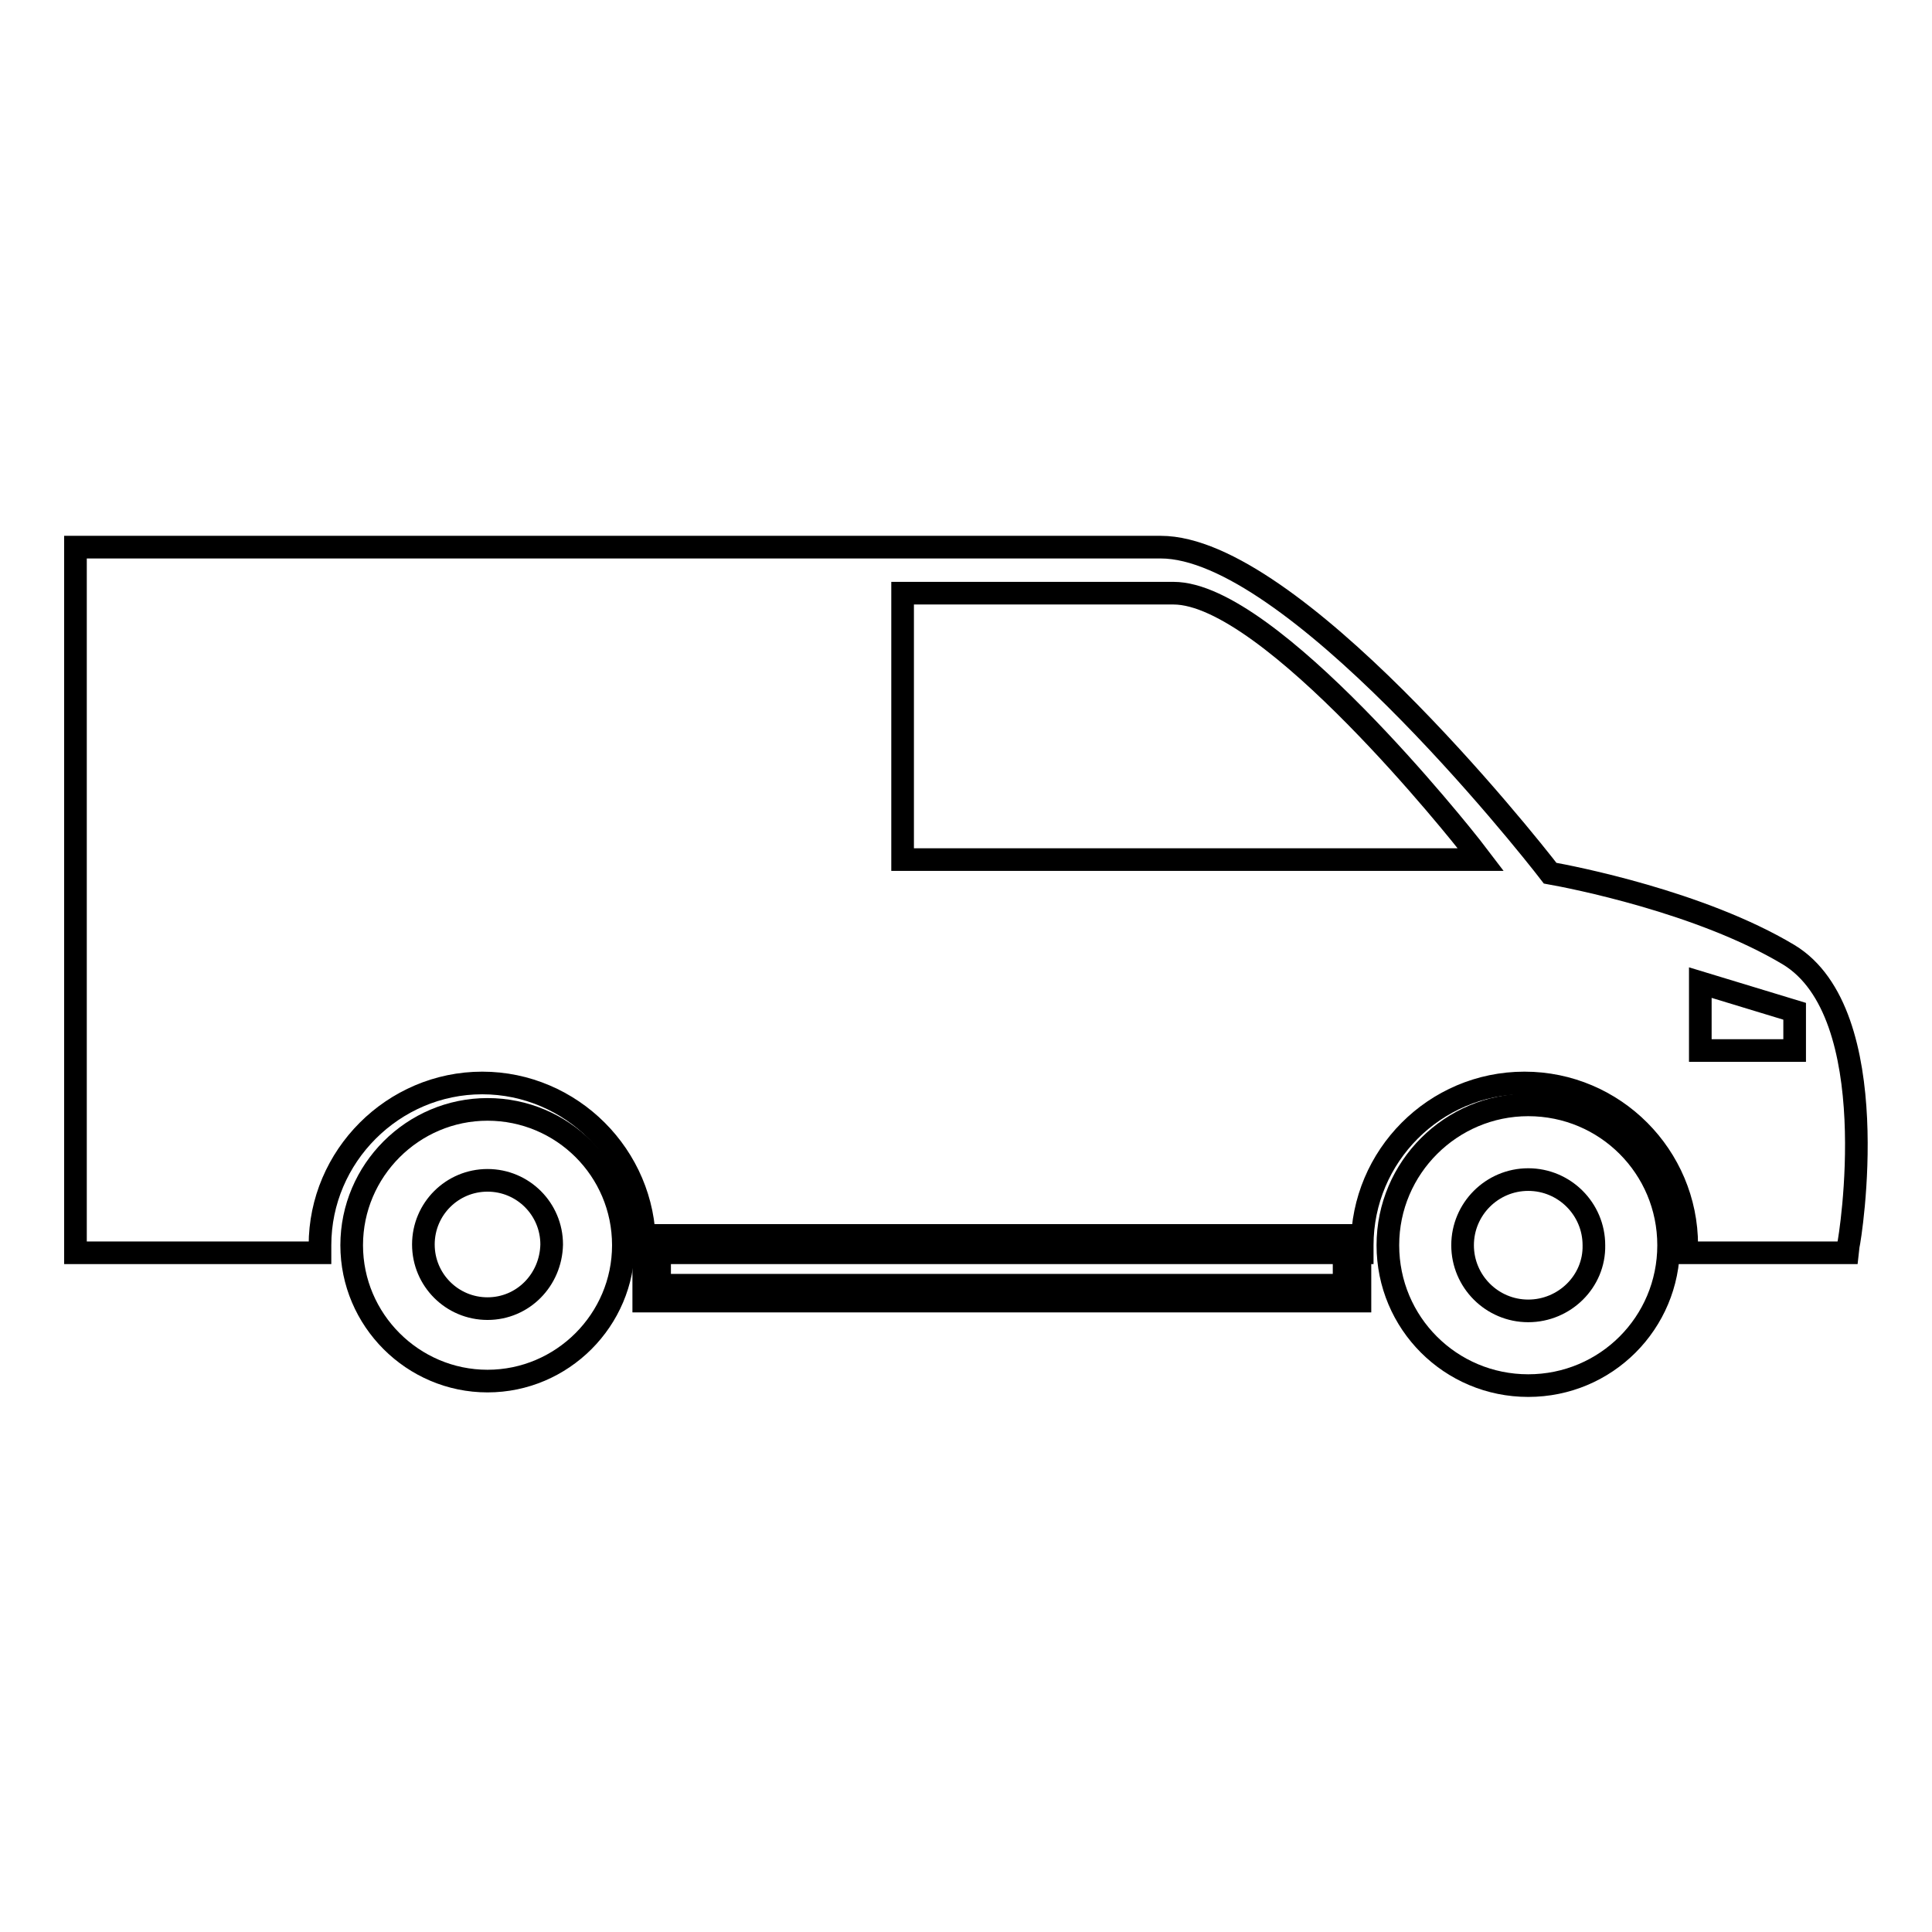 <?xml version="1.0" encoding="utf-8"?>
<!-- Svg Vector Icons : http://www.onlinewebfonts.com/icon -->
<!DOCTYPE svg PUBLIC "-//W3C//DTD SVG 1.1//EN" "http://www.w3.org/Graphics/SVG/1.1/DTD/svg11.dtd">
<svg version="1.1" xmlns="http://www.w3.org/2000/svg" xmlns:xlink="http://www.w3.org/1999/xlink" x="0px" y="0px" viewBox="0 0 256 256" enable-background="new 0 0 256 256" xml:space="preserve">
<g><g><g><g><g><g><path stroke-width="3" fill-opacity="0" stroke="#000000"  d="M237,126.5c-11.7-7-28.8-10.3-31.6-10.8c-3.3-4.3-34.3-43.2-51.6-43.2H10V166h32.4v-1c0-11.8,9.7-21.5,21.5-21.5c11.8,0,21.5,9.7,21.5,21.5v1h95.1v-1c0-11.8,9.6-21.5,21.5-21.5c11.9,0,21.5,9.7,21.5,21.5v1h21.3l0.1-0.9C245.2,163.9,249.9,134.3,237,126.5z M119.6,113.9V78.6h35.9c12.8,0,38.3,32.2,39.4,33.6l1.3,1.7H119.6L119.6,113.9z M237.8,139.2h-12.5v-9l12.5,3.8V139.2z"/></g></g><g><g><path stroke-width="3" fill-opacity="0" stroke="#000000"  d="M202.5,146.4c-10.2,0-18.6,8.3-18.6,18.6s8.3,18.6,18.6,18.6s18.6-8.3,18.6-18.6S212.8,146.4,202.5,146.4z M202.5,173.7c-4.8,0-8.7-3.9-8.7-8.7c0-4.8,3.9-8.7,8.7-8.7s8.7,3.9,8.7,8.7C211.3,169.8,207.3,173.7,202.5,173.7z"/></g></g><g><g><path stroke-width="3" fill-opacity="0" stroke="#000000"  d="M64.6,147c-9.9,0-18,8.1-18,18c0,9.9,8.1,18,18,18s18-8.1,18-18C82.6,155,74.5,147,64.6,147z M64.6,173.4c-4.7,0-8.5-3.8-8.5-8.5s3.8-8.5,8.5-8.5c4.7,0,8.5,3.8,8.5,8.5C73,169.6,69.3,173.4,64.6,173.4z"/></g></g><g><g><path stroke-width="3" fill-opacity="0" stroke="#000000"  d="M180.1,172.4H85.3v-8.7h94.9V172.4L180.1,172.4z M87.4,170.3h90.7v-4.5H87.4V170.3z"/></g></g></g></g><g></g><g></g><g></g><g></g><g></g><g></g><g></g><g></g><g></g><g></g><g></g><g></g><g></g><g></g><g></g></g></g>
</svg>
